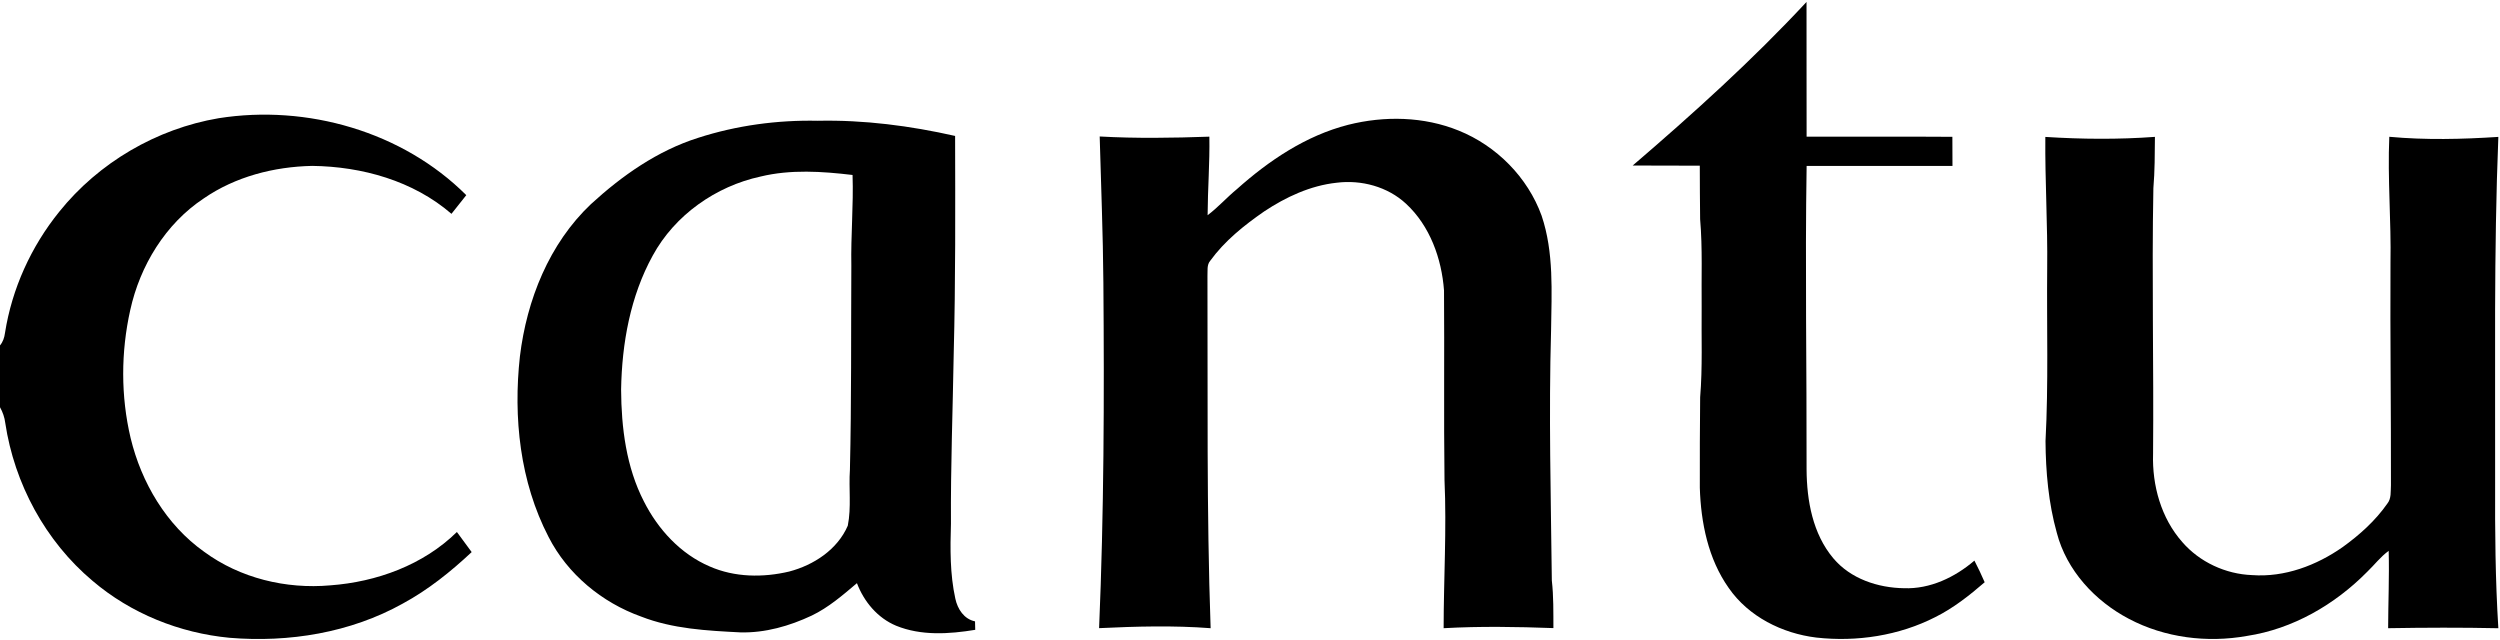 <?xml version="1.0" encoding="UTF-8" ?>
<!DOCTYPE svg PUBLIC "-//W3C//DTD SVG 1.1//EN" "http://www.w3.org/Graphics/SVG/1.1/DTD/svg11.dtd">
<svg width="969pt" height="248pt" viewBox="0 0 969 248" version="1.1" xmlns="http://www.w3.org/2000/svg">
<g id="#000000ff">
<path fill="#000000" opacity="1.00" d=" M 632.84 64.15 C 656.25 44.07 679.19 23.36 700.21 0.75 C 700.25 18.16 700.19 35.57 700.24 52.97 C 719.08 53.00 737.91 52.90 756.74 53.03 C 756.78 56.79 756.77 60.55 756.78 64.32 C 737.94 64.30 719.09 64.30 700.25 64.32 C 699.62 103.54 700.31 142.77 700.23 182.00 C 700.31 194.06 702.61 206.92 710.60 216.40 C 717.28 224.34 727.87 227.85 738.00 227.99 C 748.10 228.37 757.75 223.75 765.28 217.29 C 766.69 220.04 768.04 222.83 769.26 225.68 C 763.35 230.79 757.16 235.68 750.14 239.18 C 736.03 246.38 719.69 248.87 704.01 247.12 C 690.77 245.51 677.77 239.03 670.06 227.91 C 662.09 216.66 659.26 202.59 658.85 189.03 C 658.85 177.35 658.84 165.66 658.98 153.98 C 659.94 142.34 659.42 130.65 659.56 118.98 C 659.42 107.64 659.94 96.27 658.97 84.96 C 658.86 78.05 658.88 71.13 658.84 64.21 C 650.17 64.15 641.50 64.25 632.84 64.15 Z" />
<path fill="#000000" opacity="1.00" d=" M 84.75 45.82 C 118.97 40.41 156.02 50.97 180.73 75.64 C 178.80 78.03 176.88 80.45 174.99 82.88 C 160.16 70.06 140.31 64.54 120.99 64.30 C 106.19 64.61 91.22 68.46 78.94 76.93 C 64.12 86.76 54.26 102.98 50.48 120.19 C 46.85 136.45 46.79 153.57 50.63 169.79 C 54.80 187.07 64.45 203.44 79.09 213.84 C 93.03 224.11 110.87 228.41 128.02 226.88 C 145.97 225.57 164.11 218.98 177.09 206.20 C 179.00 208.80 180.92 211.38 182.82 213.99 C 174.69 221.61 165.93 228.63 156.11 233.95 C 135.82 245.26 111.99 249.12 89.00 247.21 C 69.62 245.38 50.73 237.80 35.88 225.14 C 17.61 209.79 5.57 187.47 2.04 163.94 C 1.78 161.78 1.06 159.73 0.00 157.84 L 0.00 133.88 C 1.15 132.51 1.71 130.82 1.93 129.07 C 4.62 111.90 12.06 95.55 22.98 82.05 C 38.27 63.01 60.69 49.91 84.75 45.82 Z" />
<path fill="#000000" opacity="1.00" d=" M 522.53 48.38 C 536.59 44.84 551.89 45.12 565.42 50.63 C 580.06 56.54 592.14 68.73 597.53 83.60 C 602.34 97.87 601.39 113.15 601.20 127.97 C 600.27 160.32 601.12 192.68 601.49 225.03 C 602.19 231.14 602.07 237.30 602.10 243.45 C 587.91 242.93 573.73 242.70 559.55 243.49 C 559.57 224.33 560.75 205.17 559.89 186.02 C 559.58 161.54 559.89 137.05 559.70 112.57 C 558.78 100.21 554.25 87.56 544.99 78.98 C 537.85 72.34 527.64 69.62 518.06 70.83 C 507.90 71.93 498.41 76.36 489.98 81.96 C 482.22 87.33 474.69 93.36 469.11 101.04 C 467.67 102.69 468.14 105.01 468.01 107.01 C 468.18 152.51 467.64 198.01 469.24 243.49 C 454.84 242.39 440.42 242.79 426.01 243.47 C 427.90 198.86 428.03 154.20 427.67 109.56 C 427.53 90.66 426.75 71.79 426.24 52.90 C 440.40 53.69 454.59 53.47 468.75 52.97 C 468.93 63.13 468.12 73.26 468.07 83.42 C 472.11 80.38 475.47 76.56 479.37 73.35 C 491.83 62.22 506.17 52.57 522.53 48.38 Z" />
<path fill="#000000" opacity="1.00" d=" M 270.58 53.43 C 285.51 48.61 301.31 46.48 316.98 46.81 C 334.88 46.43 352.76 48.75 370.20 52.69 C 370.26 80.81 370.39 108.94 369.66 137.05 C 369.29 159.02 368.45 180.98 368.59 202.96 C 368.29 212.67 368.19 222.51 370.29 232.05 C 371.16 236.07 373.63 239.95 377.92 240.84 C 377.94 241.93 377.96 243.02 378.00 244.12 C 367.88 245.78 357.05 246.49 347.36 242.54 C 340.17 239.56 334.87 233.21 332.15 226.03 C 326.67 230.67 321.16 235.45 314.64 238.59 C 306.02 242.64 296.58 245.36 286.98 245.11 C 273.99 244.45 260.72 243.76 248.47 238.97 C 233.29 233.53 220.00 222.57 212.63 208.13 C 201.53 186.75 198.90 161.82 201.52 138.12 C 204.17 116.25 212.84 94.46 229.06 79.11 C 241.10 68.06 254.87 58.40 270.58 53.43 M 294.82 68.42 C 277.44 72.19 261.56 83.35 253.00 99.06 C 244.30 114.86 241.05 133.10 240.74 150.97 C 240.82 165.80 242.72 181.06 249.60 194.40 C 255.08 205.23 263.81 214.74 275.11 219.57 C 284.73 223.80 295.76 223.93 305.88 221.53 C 315.39 219.04 324.60 213.02 328.60 203.76 C 330.03 196.63 328.93 189.28 329.43 182.06 C 330.05 155.72 329.83 129.37 329.98 103.02 C 329.75 91.28 330.85 79.57 330.45 67.82 C 318.62 66.42 306.51 65.60 294.82 68.42 Z" />
<path fill="#000000" opacity="1.00" d=" M 792.77 53.07 C 806.91 53.97 821.11 54.09 835.25 53.05 C 835.19 59.69 835.21 66.34 834.65 72.96 C 834.00 107.29 834.83 141.63 834.53 175.96 C 834.14 188.15 837.66 200.84 845.84 210.09 C 852.57 217.87 862.65 222.53 872.91 222.91 C 885.49 223.84 897.87 219.17 908.06 212.02 C 914.57 207.32 920.66 201.87 925.29 195.25 C 926.96 193.23 926.57 190.48 926.73 188.04 C 926.79 159.35 926.40 130.66 926.55 101.97 C 926.86 85.64 925.39 69.35 926.09 53.02 C 940.13 54.31 954.30 53.98 968.36 53.06 C 966.57 97.69 967.22 142.35 967.11 187.01 C 967.04 205.84 967.18 224.69 968.36 243.50 C 954.12 243.20 939.87 243.25 925.64 243.49 C 925.67 233.50 926.12 223.50 925.85 213.51 C 922.69 215.80 920.33 218.95 917.53 221.63 C 904.99 234.34 888.70 243.79 870.91 246.49 C 855.50 249.25 839.08 247.21 825.18 239.87 C 812.03 232.98 801.01 221.09 797.22 206.52 C 793.99 194.98 792.93 182.91 792.84 170.97 C 794.02 148.68 793.28 126.34 793.49 104.02 C 793.70 87.02 792.62 70.07 792.77 53.07 Z" />
</g>
</svg>
